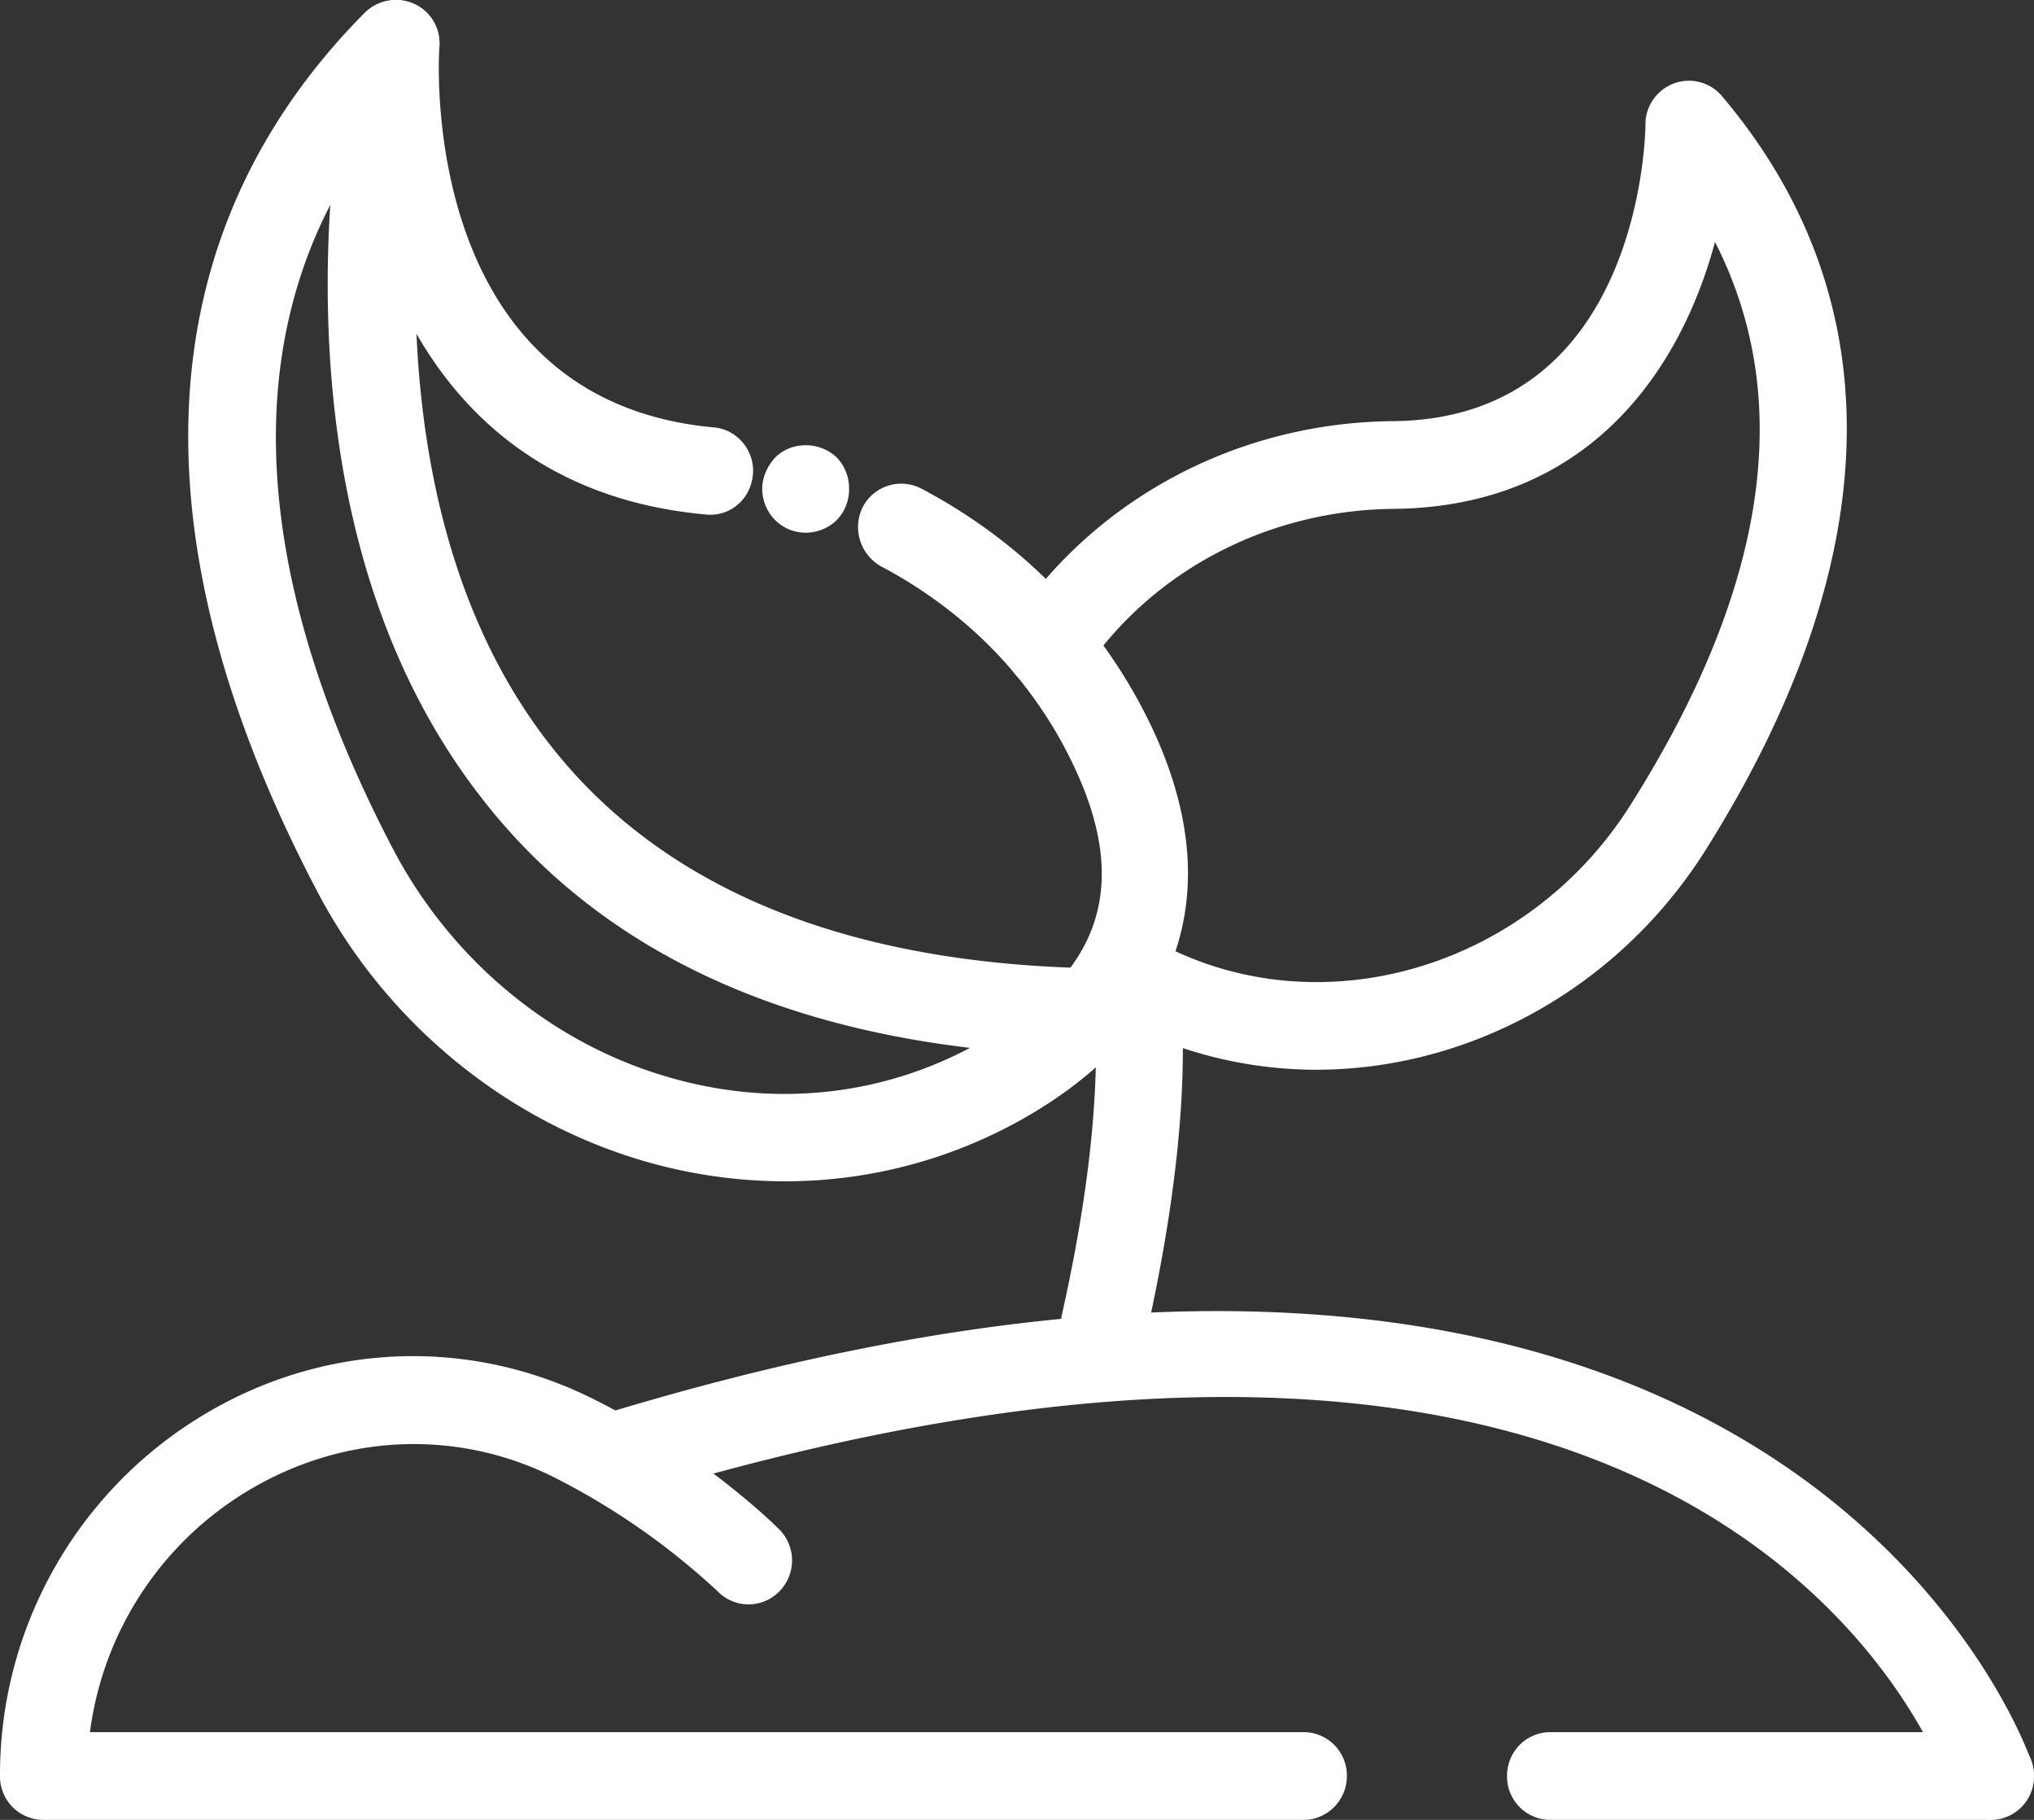 <svg width="38" height="34" fill="none" xmlns="http://www.w3.org/2000/svg"><rect width="100%" height="100%" fill="#333333" stroke="none"/><g clip-path="url(#clip0)" fill="#fff"><path d="M15.052 9.952a.804.804 0 0 1-.569-.234.837.837 0 0 1-.243-.586c0-.21.093-.421.243-.585.302-.305.835-.305 1.148 0 .151.152.232.363.232.585a.827.827 0 0 1-.232.586.831.831 0 0 1-.58.234z"/><path d="M14.657 22.07a9.463 9.463 0 0 1-2.655-.387c-2.574-.76-4.79-2.587-6.065-5.01-3.502-6.65-3.2-12.33.881-16.439A.83.83 0 0 1 7.735.07c.313.14.498.457.475.797-.023.28-.371 6.615 5.125 7.118.441.035.777.445.73.89-.045.456-.428.784-.88.737-4.407-.398-6.077-3.816-6.506-6.65-2.794 4.215-1.252 9.261.684 12.938 1.079 2.037 2.934 3.582 5.091 4.214 2.018.598 4.117.363 5.902-.667 2.238-1.276 2.772-2.927 1.682-5.186-.754-1.57-1.983-2.834-3.572-3.677a.843.843 0 0 1-.348-1.112.812.812 0 0 1 1.102-.34c1.902 1.007 3.374 2.53 4.279 4.414 1.45 3.033.614 5.632-2.342 7.33a9.025 9.025 0 0 1-4.5 1.194z"/><path d="M20.374 19.728h-.011c-5.172-.105-9.022-1.744-11.423-4.894C4.638 9.226 6.517.984 6.61.632a.808.808 0 0 1 .974-.608c.44.105.707.55.603.983-.023.082-1.786 7.856 2.03 12.832 2.086 2.728 5.519 4.156 10.169 4.25.452.012.8.386.8.831a.823.823 0 0 1-.812.808z"/><path d="M24.595 19.986a7.957 7.957 0 0 1-3.78-.96.817.817 0 0 1-.325-1.113.811.811 0 0 1 1.102-.327c3.015 1.65 6.91.538 8.859-2.53 2.563-4.05 3.096-7.586 1.589-10.536-.627 2.341-2.32 4.952-6.007 4.987-2.354.024-4.51 1.16-5.775 3.033a.8.8 0 0 1-1.125.21.817.817 0 0 1-.208-1.135c1.565-2.319 4.22-3.724 7.108-3.747 4.604-.047 4.708-5.327 4.708-5.55 0-.34.22-.644.533-.76a.808.808 0 0 1 .893.234c3.224 3.805 3.108 8.699-.336 14.143-1.658 2.587-4.441 4.05-7.236 4.05zM37.188 34a.808.808 0 0 1-.765-.562c-.162-.492-4.175-11.731-24.78-5.42a.81.81 0 0 1-1.01-.55.82.82 0 0 1 .546-1.02c22.194-6.802 26.74 6.334 26.775 6.475a.815.815 0 0 1-.522 1.03.893.893 0 0 1-.244.047z"/><path d="M37.188 34h-8.221a.81.81 0 0 1-.812-.82c0-.456.36-.819.812-.819h8.221a.81.81 0 0 1 .812.82.81.81 0 0 1-.812.82zM24.352 34H.812A.81.81 0 0 1 0 33.18a7.843 7.843 0 0 1 3.664-6.661c2.25-1.417 4.998-1.57 7.364-.41 2.075 1.018 3.467 2.4 3.525 2.459a.822.822 0 0 1 .011 1.159.803.803 0 0 1-1.148.011 13.282 13.282 0 0 0-3.096-2.154c-1.855-.913-4.012-.784-5.786.328a6.185 6.185 0 0 0-2.853 4.449h22.67a.81.81 0 0 1 .812.82c0 .456-.37.82-.811.82zM20.63 25.559a.828.828 0 0 1-.789-1.007c1.032-4.601.498-6.545.487-6.569a.813.813 0 0 1 1.554-.468c.07.234.66 2.389-.464 7.411a.818.818 0 0 1-.789.633z"/></g><defs><clipPath id="clip0"><path fill="#fff" d="M0 0h38v34H0z"/></clipPath></defs></svg>
